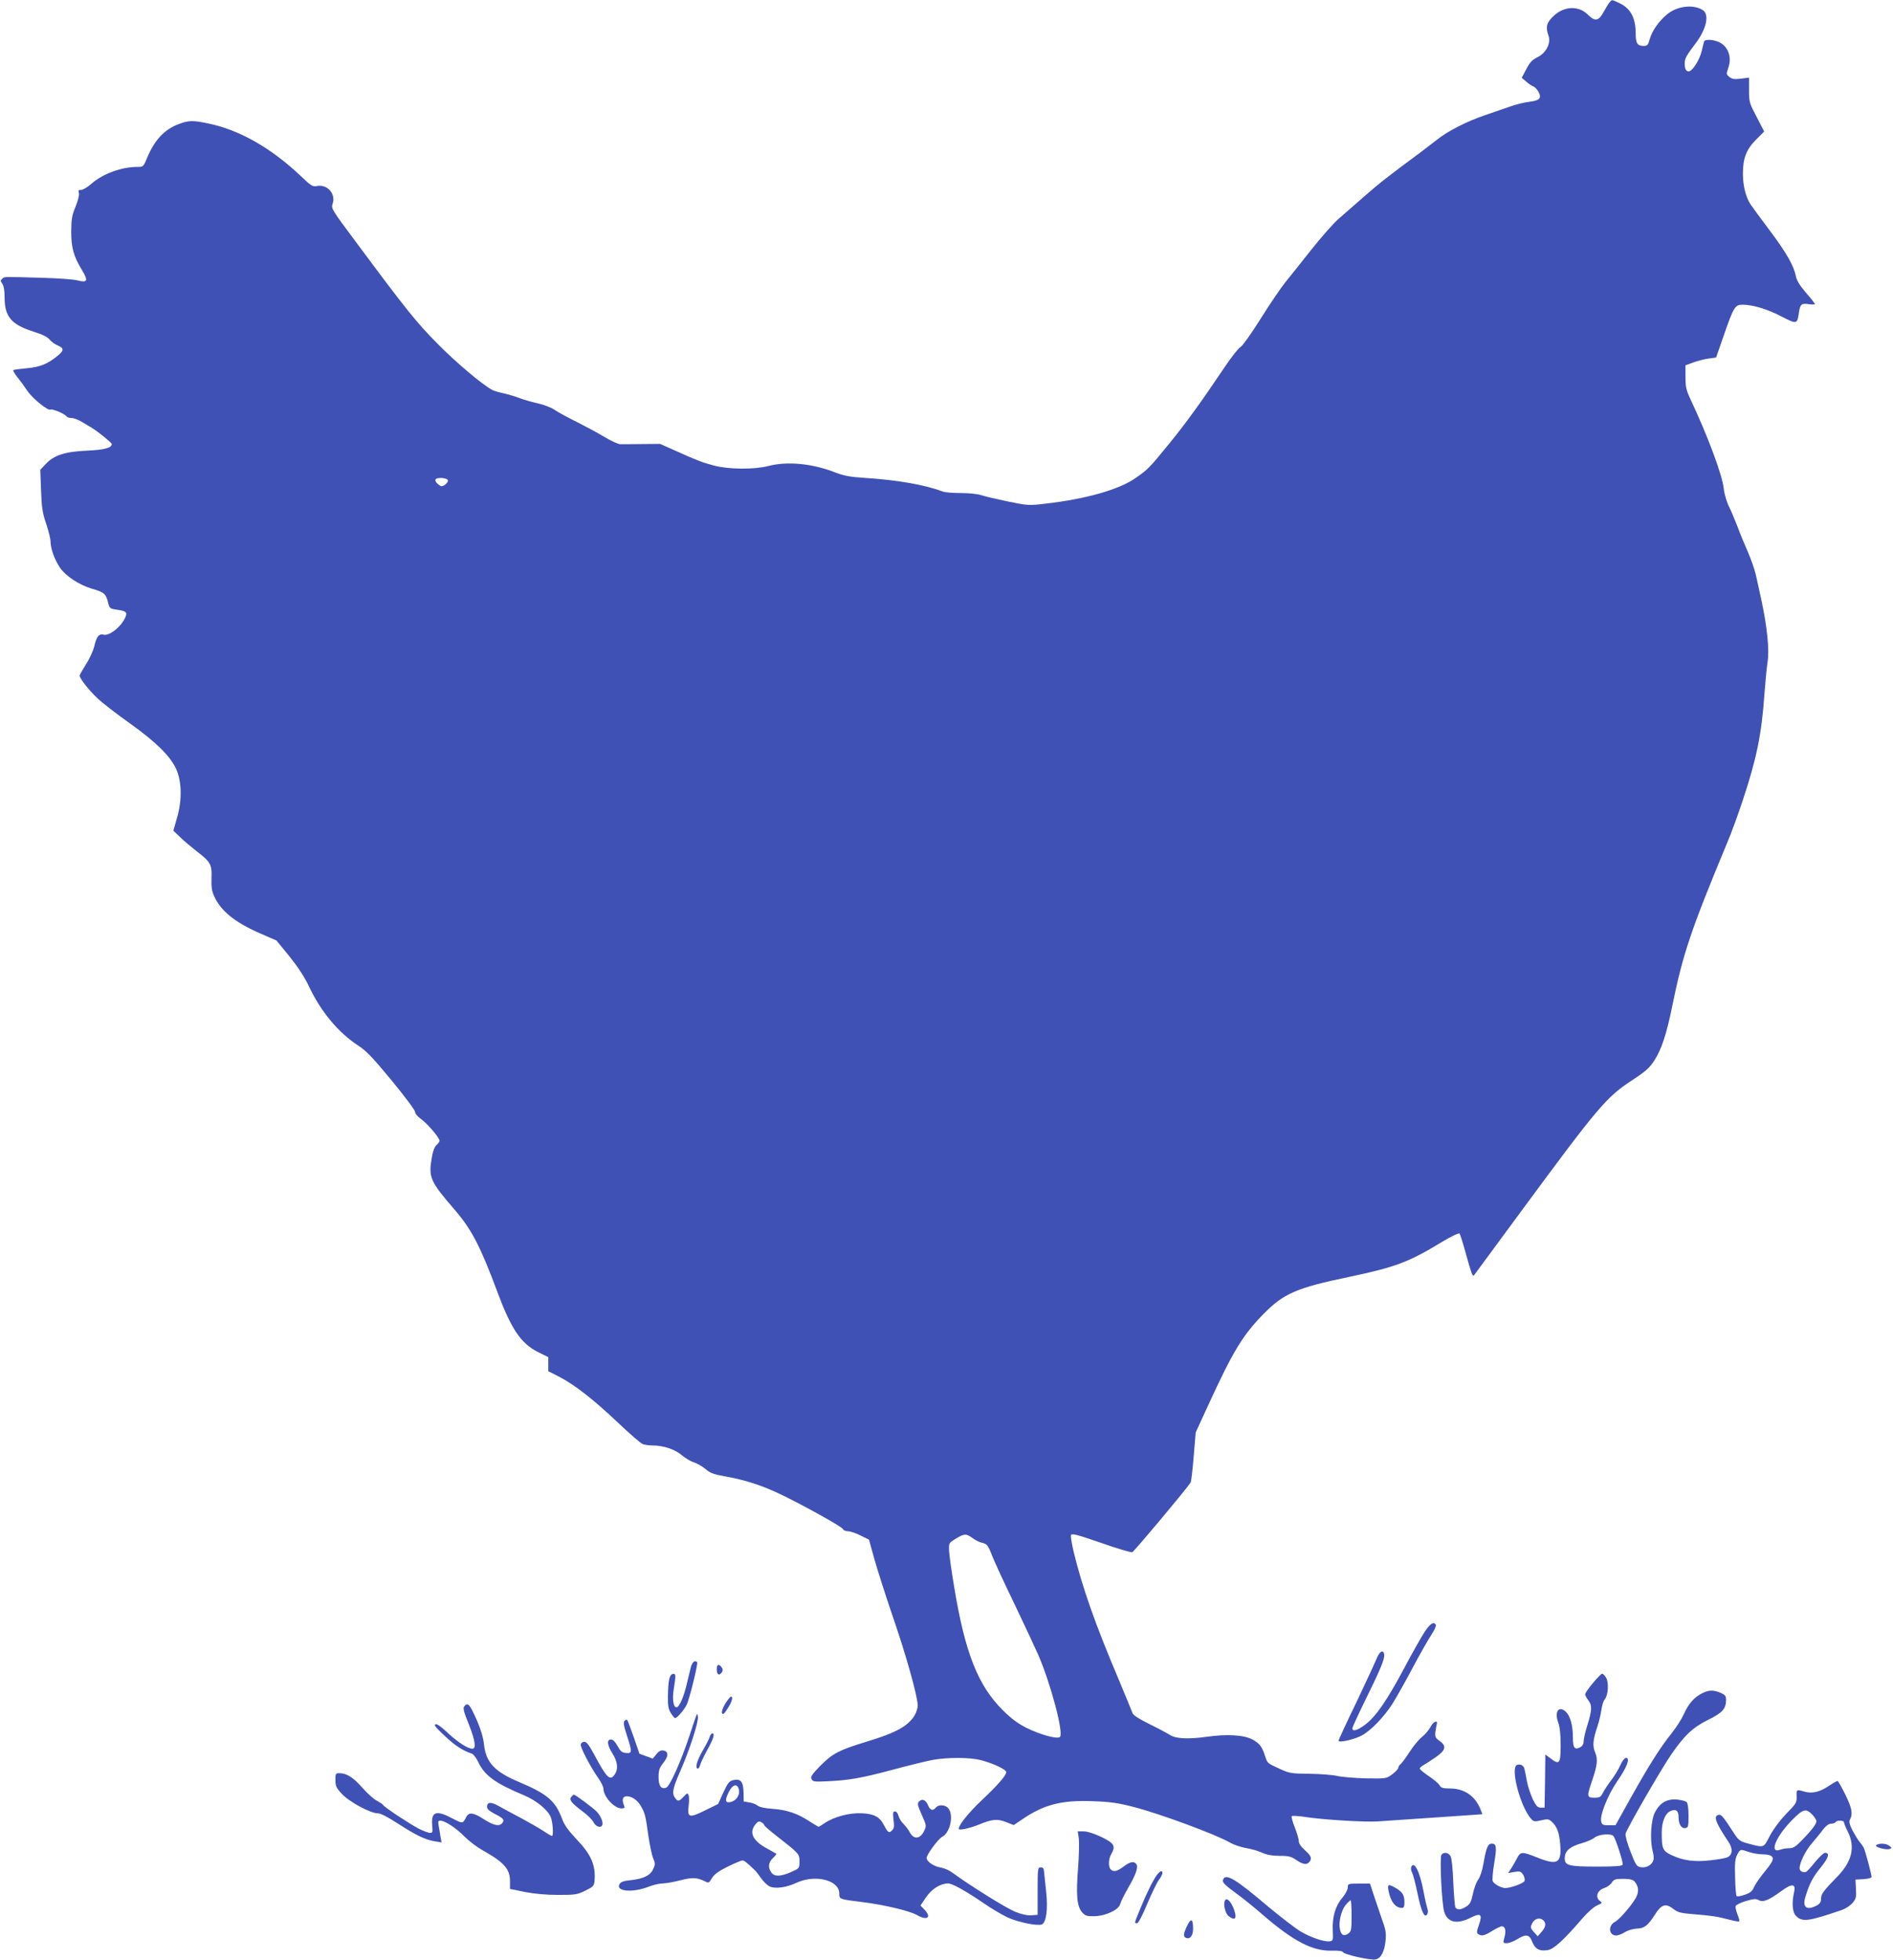 <?xml version="1.0" standalone="no"?>
<!DOCTYPE svg PUBLIC "-//W3C//DTD SVG 20010904//EN"
 "http://www.w3.org/TR/2001/REC-SVG-20010904/DTD/svg10.dtd">
<svg version="1.0" xmlns="http://www.w3.org/2000/svg"
 width="1236pt" height="1280pt" viewBox="0 0 1236 1280"
 preserveAspectRatio="xMidYMid meet">
<g transform="translate(0,1280) scale(0.1,-0.1)"
fill="#3f51b5" stroke="none">
<path d="M10509 12784 c-8 -9 -25 -38 -39 -63 -32 -59 -56 -63 -102 -17 -62
62 -160 57 -230 -14 -41 -40 -47 -69 -27 -124 17 -49 -17 -113 -73 -140 -34
-17 -49 -33 -72 -77 l-30 -57 30 -26 c16 -14 37 -28 47 -31 9 -4 24 -20 33
-36 21 -41 7 -55 -61 -64 -31 -3 -85 -17 -123 -30 -37 -13 -114 -39 -171 -59
-119 -41 -239 -103 -308 -158 -26 -21 -77 -59 -112 -86 -206 -152 -267 -200
-366 -287 -60 -53 -136 -119 -167 -146 -32 -28 -112 -119 -178 -202 -66 -84
-142 -179 -169 -212 -27 -34 -99 -139 -159 -235 -62 -99 -119 -179 -131 -185
-12 -5 -62 -68 -110 -140 -148 -221 -253 -365 -355 -490 -133 -163 -140 -170
-220 -226 -109 -77 -329 -139 -596 -169 -100 -12 -112 -11 -235 14 -71 15
-150 33 -174 41 -26 9 -83 15 -137 15 -51 0 -105 4 -119 10 -115 44 -300 76
-510 89 -95 6 -135 14 -190 35 -153 60 -317 75 -441 42 -90 -23 -259 -22 -354
4 -78 21 -102 30 -258 100 l-92 41 -118 -1 c-64 -1 -129 -1 -143 -1 -14 1 -61
22 -105 49 -43 26 -124 69 -179 97 -55 27 -118 61 -140 76 -22 16 -71 35 -110
44 -38 8 -92 24 -120 34 -27 11 -75 25 -105 32 -30 6 -64 16 -75 22 -64 33
-238 180 -358 302 -138 139 -208 227 -531 662 -162 217 -165 222 -154 253 22
65 -36 129 -104 115 -26 -6 -37 1 -106 67 -192 182 -401 301 -604 342 -100 21
-126 20 -190 -4 -95 -35 -160 -106 -208 -222 -23 -56 -25 -58 -60 -58 -107 0
-228 -44 -304 -111 -24 -21 -54 -39 -66 -39 -17 0 -20 -4 -15 -20 4 -12 -5
-47 -21 -88 -24 -57 -28 -82 -29 -162 0 -108 15 -163 71 -255 42 -70 35 -83
-31 -66 -26 7 -133 14 -239 17 -250 7 -234 8 -251 -6 -13 -11 -13 -15 0 -33
10 -14 15 -46 15 -90 0 -125 44 -177 189 -223 58 -18 92 -35 105 -52 11 -13
34 -31 53 -38 43 -18 42 -34 -5 -71 -63 -51 -112 -70 -197 -78 -44 -4 -83 -9
-88 -12 -4 -2 8 -23 26 -46 19 -23 48 -63 66 -90 34 -50 135 -132 151 -122 12
7 94 -28 104 -44 4 -6 19 -11 33 -11 15 0 47 -12 72 -28 25 -15 53 -32 62 -37
41 -25 129 -97 129 -105 0 -25 -50 -38 -160 -43 -144 -6 -218 -30 -270 -86
l-37 -39 5 -133 c4 -112 9 -147 33 -218 16 -47 29 -100 29 -118 0 -45 27 -120
62 -171 38 -55 125 -112 209 -137 78 -22 91 -33 104 -88 11 -41 12 -42 59 -49
68 -9 73 -19 43 -71 -32 -53 -97 -100 -130 -92 -31 8 -47 -12 -62 -78 -7 -28
-31 -81 -54 -116 -22 -35 -41 -68 -41 -73 0 -19 60 -95 116 -148 33 -31 128
-105 212 -164 169 -121 261 -211 301 -295 38 -83 41 -206 7 -321 l-24 -85 47
-45 c26 -25 74 -65 106 -90 90 -69 100 -87 96 -175 -2 -56 2 -85 17 -117 42
-96 136 -172 299 -243 l108 -47 85 -104 c56 -70 98 -134 126 -193 78 -167 193
-305 324 -390 51 -33 94 -78 217 -227 84 -102 153 -194 153 -205 0 -11 16 -31
38 -46 42 -30 122 -123 122 -143 0 -6 -9 -19 -20 -28 -13 -12 -24 -40 -32 -90
-20 -122 -8 -149 152 -334 109 -127 166 -236 276 -531 92 -248 156 -342 269
-398 l65 -32 0 -46 0 -46 73 -37 c101 -53 219 -145 381 -298 76 -72 149 -136
163 -141 13 -5 43 -9 66 -9 68 0 143 -25 187 -62 22 -19 58 -41 80 -48 22 -7
57 -27 78 -45 30 -26 54 -34 132 -48 116 -20 227 -55 340 -108 141 -66 418
-219 424 -235 3 -8 18 -14 33 -14 15 0 53 -13 82 -28 l55 -27 36 -130 c20 -71
75 -243 122 -380 84 -244 158 -508 160 -571 1 -17 -9 -48 -21 -68 -44 -70
-122 -113 -315 -171 -179 -55 -219 -76 -298 -155 -57 -59 -67 -73 -59 -89 9
-17 20 -18 103 -14 144 7 218 20 422 74 103 28 222 57 263 65 98 18 244 18
318 -1 82 -22 165 -61 165 -78 0 -22 -55 -85 -159 -183 -85 -80 -151 -162
-151 -187 0 -13 65 1 131 27 88 36 120 39 177 17 l51 -20 52 35 c142 98 258
129 463 121 115 -4 164 -11 265 -37 173 -44 545 -182 635 -235 23 -13 68 -28
101 -34 33 -5 80 -19 105 -30 31 -14 66 -21 115 -21 61 0 76 -4 113 -30 42
-28 68 -30 84 -6 15 21 7 38 -32 73 -26 23 -40 45 -40 60 0 14 -12 53 -26 89
-14 35 -23 68 -20 73 3 4 42 2 88 -5 115 -18 393 -35 475 -29 58 4 276 19 600
41 l82 6 -10 26 c-34 91 -106 142 -202 142 -46 0 -58 4 -67 20 -6 11 -37 38
-70 60 -33 22 -60 45 -60 50 0 5 11 15 24 22 13 7 49 31 80 52 66 46 73 73 25
107 -27 19 -30 27 -27 58 3 20 7 42 9 50 9 31 -22 19 -40 -16 -11 -21 -36 -51
-56 -66 -20 -16 -56 -59 -79 -95 -24 -37 -50 -73 -59 -81 -10 -7 -17 -19 -17
-26 0 -7 -18 -26 -39 -42 -39 -29 -40 -29 -173 -27 -73 2 -158 9 -188 16 -30
7 -111 13 -180 14 -114 1 -130 3 -185 28 -90 41 -89 40 -103 82 -21 66 -35 85
-79 111 -57 33 -169 40 -308 20 -116 -16 -199 -12 -235 12 -14 9 -73 41 -132
70 -74 37 -110 60 -114 75 -4 11 -45 111 -91 221 -149 351 -238 602 -293 832
-12 51 -20 99 -17 108 5 12 40 3 196 -51 105 -37 197 -64 204 -61 12 4 359
419 381 455 4 7 13 83 20 170 l13 157 86 187 c160 348 222 449 359 589 129
131 215 169 553 239 307 65 391 96 608 228 63 38 112 61 117 56 4 -5 24 -67
43 -138 34 -122 42 -145 51 -135 2 2 144 195 316 429 492 668 550 736 712 842
93 61 118 83 149 131 48 74 81 175 118 358 69 339 121 494 360 1069 27 63 71
185 99 270 91 273 124 434 142 690 6 80 15 177 21 217 13 78 -3 232 -41 408
-11 50 -27 121 -35 159 -8 37 -33 107 -54 155 -21 47 -51 120 -66 161 -16 41
-40 100 -55 130 -16 31 -31 83 -35 119 -10 91 -106 347 -218 585 -27 58 -32
79 -32 144 l0 76 49 18 c26 10 71 22 100 26 l51 7 51 147 c64 184 73 198 122
198 66 0 163 -29 254 -77 101 -52 103 -51 114 27 8 54 17 61 67 53 20 -3 37
-2 37 1 0 4 -26 38 -59 75 -40 47 -60 80 -65 107 -13 67 -62 154 -171 299 -58
77 -114 154 -125 170 -31 47 -50 122 -50 200 0 101 22 159 86 223 l53 53 -49
95 c-48 91 -50 97 -50 176 l0 81 -54 -7 c-43 -5 -58 -2 -75 12 -20 16 -20 19
-6 60 24 68 -1 138 -59 166 -40 19 -95 21 -100 4 -2 -7 -8 -34 -15 -61 -12
-53 -54 -122 -79 -132 -19 -7 -32 11 -32 48 0 35 8 50 70 132 72 95 93 190 48
219 -63 40 -170 27 -237 -31 -53 -45 -96 -108 -110 -161 -10 -36 -15 -42 -39
-42 -41 0 -52 17 -52 81 0 101 -33 164 -105 198 -54 25 -49 25 -66 5z m-7584
-3123 c0 -7 -9 -20 -21 -28 -19 -12 -24 -11 -44 5 -14 11 -20 24 -16 31 11 17
81 10 81 -8z m3424 -6905 c19 -14 46 -28 62 -31 34 -8 40 -15 69 -90 13 -33
78 -175 146 -315 67 -140 136 -288 153 -327 82 -189 167 -511 142 -536 -17
-17 -128 14 -221 60 -53 27 -98 60 -151 113 -163 161 -248 375 -319 807 -17
101 -32 206 -33 234 -2 52 -2 52 43 80 56 34 68 35 109 5z"/>
<path d="M9302 2143 c-21 -32 -81 -138 -133 -236 -111 -209 -185 -317 -254
-369 -50 -38 -85 -49 -85 -25 0 6 36 85 79 173 102 206 133 281 129 308 -5 37
-31 23 -51 -29 -11 -27 -71 -156 -133 -287 -63 -130 -114 -240 -114 -246 0
-15 98 7 149 33 59 30 147 121 204 210 24 39 83 143 130 232 48 90 103 187
123 217 20 30 33 60 29 65 -14 23 -36 9 -73 -46z"/>
<path d="M4511 1913 c-5 -21 -17 -69 -26 -107 -20 -88 -50 -156 -68 -156 -21
0 -29 55 -17 125 14 85 13 97 -7 93 -22 -4 -30 -41 -32 -143 -1 -64 3 -87 19
-112 11 -18 23 -33 28 -33 13 0 58 52 75 86 19 37 76 271 69 279 -15 15 -32 1
-41 -32z"/>
<path d="M4680 1901 c0 -36 13 -47 31 -25 9 11 10 20 3 32 -18 28 -34 25 -34
-7z"/>
<path d="M10401 1809 c-28 -33 -51 -66 -51 -74 0 -7 9 -24 20 -38 26 -33 25
-65 -5 -162 -14 -44 -25 -92 -25 -107 0 -17 -8 -31 -21 -38 -37 -20 -49 -6
-49 60 0 81 -17 143 -45 170 -47 44 -77 3 -51 -69 11 -31 16 -78 16 -149 0
-119 -8 -130 -64 -87 l-36 27 -2 -173 -3 -174 -25 0 c-20 0 -30 10 -52 55 -14
30 -31 81 -38 115 -6 33 -13 70 -16 81 -4 24 -26 36 -49 28 -45 -18 20 -269
91 -351 18 -20 23 -21 66 -11 42 10 50 9 69 -8 35 -31 50 -73 56 -148 10 -125
-17 -140 -152 -86 -95 38 -107 38 -128 -2 -9 -18 -26 -48 -38 -67 l-22 -33 41
7 c36 6 42 4 57 -18 8 -13 13 -32 9 -41 -6 -15 -89 -46 -126 -46 -27 0 -75 27
-82 46 -3 9 1 61 10 115 18 107 15 129 -16 129 -25 0 -36 -26 -54 -130 -8 -46
-22 -89 -35 -106 -12 -16 -27 -58 -34 -92 -11 -51 -18 -67 -42 -82 -34 -23
-60 -25 -72 -7 -4 6 -10 80 -14 162 -3 88 -10 159 -18 173 -13 24 -43 29 -59
10 -13 -17 1 -319 18 -374 21 -69 83 -83 172 -38 67 34 79 23 54 -48 -15 -42
-15 -52 -4 -59 22 -15 42 -10 91 21 26 16 54 30 63 30 22 0 29 -28 17 -72 -10
-37 -10 -38 16 -38 14 0 44 11 66 25 59 36 80 33 99 -15 19 -49 50 -65 103
-55 40 7 104 66 227 209 34 39 75 75 95 83 32 14 34 16 18 28 -33 24 -19 70
28 85 18 6 41 22 49 36 14 21 24 24 75 24 43 0 62 -5 73 -17 25 -29 30 -59 15
-95 -18 -43 -108 -150 -141 -168 -48 -25 -43 -90 8 -90 11 0 37 10 56 22 19
12 54 22 78 23 49 2 71 19 118 92 42 67 70 75 119 37 31 -24 49 -28 134 -35
113 -9 155 -15 234 -36 32 -9 60 -13 63 -11 3 3 -3 24 -12 47 -9 22 -14 47
-11 54 3 7 32 22 66 32 51 15 65 16 84 6 29 -16 66 -1 149 60 70 51 95 48 82
-9 -15 -65 -11 -128 10 -151 41 -45 79 -41 303 36 23 8 54 28 69 46 23 27 25
38 22 91 l-3 61 53 3 c28 2 52 8 52 13 0 19 -41 173 -52 194 -6 11 -19 29 -29
40 -9 11 -29 44 -44 72 -20 41 -24 57 -15 72 19 36 11 75 -32 163 -24 48 -46
87 -50 87 -3 1 -30 -14 -58 -33 -60 -40 -110 -51 -160 -36 -50 15 -51 14 -49
-32 1 -40 -3 -47 -68 -113 -42 -44 -83 -99 -107 -144 -43 -82 -34 -79 -151
-48 -43 12 -55 21 -82 63 -74 114 -84 125 -101 122 -37 -7 -21 -50 66 -180 28
-44 24 -83 -11 -98 -12 -5 -61 -14 -109 -19 -103 -12 -177 -2 -252 33 -60 28
-66 42 -66 148 0 69 22 125 56 140 36 17 54 4 54 -40 0 -46 19 -76 46 -70 17
3 19 12 19 80 0 47 -5 82 -12 89 -7 7 -36 14 -65 17 -65 5 -110 -22 -142 -83
-26 -49 -34 -176 -16 -250 10 -40 10 -57 1 -74 -15 -27 -48 -41 -83 -34 -21 4
-31 19 -62 101 -22 56 -35 105 -32 117 8 33 230 418 298 517 86 125 141 177
242 227 92 45 116 72 116 130 0 26 -6 33 -36 46 -48 20 -77 19 -122 -4 -52
-27 -87 -67 -118 -136 -15 -33 -51 -89 -80 -125 -73 -91 -146 -206 -264 -417
l-102 -183 -44 0 c-37 0 -44 3 -49 23 -11 41 42 173 105 265 63 91 86 152 57
152 -9 0 -25 -20 -37 -47 -11 -26 -38 -70 -59 -98 -21 -27 -46 -65 -55 -83
-14 -28 -22 -32 -56 -32 -49 0 -50 8 -16 107 36 105 40 144 21 189 -18 43 -14
84 16 172 10 30 21 77 25 105 4 29 13 60 22 69 23 27 28 112 8 143 -9 14 -20
25 -25 25 -5 0 -32 -27 -60 -61z m1437 -865 c12 -14 22 -31 22 -38 0 -17 -31
-59 -94 -123 -40 -42 -57 -53 -83 -53 -17 0 -43 -4 -57 -9 -77 -30 -35 80 74
192 75 76 93 80 138 31z m202 -45 c0 -6 11 -33 25 -61 50 -100 28 -195 -70
-295 -90 -92 -105 -113 -105 -144 0 -21 -7 -32 -30 -44 -63 -33 -92 -11 -73
54 27 89 48 130 100 194 53 65 62 97 29 97 -8 0 -36 -26 -62 -57 -25 -32 -52
-61 -59 -66 -19 -10 -45 2 -45 22 0 36 40 118 82 165 24 28 57 68 72 89 19 24
36 37 52 37 12 0 26 5 29 10 8 14 55 13 55 -1z m-1504 -91 c17 -27 64 -174 59
-185 -3 -10 -46 -13 -167 -13 -191 0 -214 7 -211 60 2 44 36 72 112 93 32 9
69 25 82 36 27 23 113 29 125 9z m884 -103 c23 -8 64 -15 90 -15 30 0 52 -6
60 -15 14 -17 4 -35 -65 -120 -22 -28 -47 -65 -54 -82 -10 -24 -24 -35 -59
-47 -25 -9 -49 -13 -53 -9 -4 5 -9 60 -10 123 -3 94 0 121 14 148 20 37 20 37
77 17z m-1342 -447 c19 -19 14 -44 -13 -75 l-25 -28 -25 28 c-24 27 -24 30
-10 58 16 31 51 39 73 17z"/>
<path d="M4736 1675 c-17 -28 -25 -52 -22 -62 6 -13 13 -8 36 28 28 42 39 79
23 79 -5 0 -21 -20 -37 -45z"/>
<path d="M3031 1656 c-9 -11 -3 -36 29 -114 42 -106 51 -162 25 -162 -30 0
-90 38 -157 99 -62 58 -88 73 -88 52 0 -5 32 -39 71 -74 62 -58 113 -91 171
-110 10 -4 27 -27 39 -51 42 -91 112 -142 302 -221 78 -33 154 -94 173 -142
14 -33 19 -123 8 -123 -4 0 -30 15 -58 34 -28 18 -94 56 -146 84 -52 27 -116
62 -143 77 -51 29 -77 28 -77 -5 0 -14 15 -27 49 -45 58 -29 67 -40 51 -60
-20 -25 -56 -17 -122 25 -66 43 -96 47 -113 15 -24 -46 -23 -46 -92 -10 -105
56 -139 44 -131 -45 4 -44 3 -50 -14 -50 -10 0 -42 12 -71 26 -60 31 -230 143
-235 156 -2 5 -21 17 -41 28 -20 10 -64 49 -96 86 -59 67 -102 94 -150 94 -23
0 -25 -3 -25 -45 0 -39 6 -52 42 -90 46 -51 188 -128 235 -127 18 0 65 -24
134 -69 118 -76 174 -103 238 -114 l44 -7 -7 38 c-3 22 -9 54 -12 72 -5 26 -3
32 11 32 30 0 106 -50 159 -105 28 -28 78 -66 111 -85 147 -82 185 -125 185
-207 l0 -49 98 -20 c63 -12 139 -19 217 -19 111 0 124 2 177 28 52 26 57 31
60 65 8 101 -22 171 -119 272 -52 55 -78 91 -93 132 -44 117 -96 162 -278 239
-162 68 -219 128 -232 247 -4 43 -21 98 -44 152 -50 113 -61 125 -85 96z"/>
<path d="M4548 1600 c-4 -8 -25 -69 -46 -135 -57 -171 -129 -333 -153 -340
-33 -11 -49 12 -49 70 0 43 5 59 30 91 36 44 36 77 1 82 -17 3 -31 -5 -46 -25
l-23 -28 -43 16 -44 16 -37 108 c-21 59 -40 111 -43 113 -3 3 -11 0 -17 -6 -9
-9 -6 -31 15 -95 36 -110 35 -119 -5 -115 -27 2 -37 11 -56 46 -15 27 -30 42
-43 42 -29 0 -24 -38 11 -93 33 -53 38 -100 14 -135 -31 -45 -52 -25 -136 133
-32 59 -48 80 -63 80 -11 0 -21 -8 -23 -17 -4 -19 63 -147 115 -221 18 -26 33
-56 33 -68 0 -51 70 -129 117 -129 20 0 24 3 18 18 -14 32 -11 56 8 60 34 7
77 -20 101 -62 28 -49 31 -61 50 -199 9 -58 22 -123 31 -143 14 -34 14 -41 -1
-72 -19 -41 -64 -62 -148 -71 -42 -4 -62 -11 -70 -24 -30 -50 85 -60 193 -17
29 11 68 20 87 20 20 0 71 9 115 20 80 21 110 19 161 -6 25 -13 27 -12 46 20
15 25 42 45 102 75 45 22 89 41 97 41 12 0 27 -11 86 -68 4 -4 21 -26 38 -50
16 -23 42 -47 57 -53 38 -15 108 -5 172 25 123 57 280 18 280 -70 0 -37 -1
-37 145 -55 141 -17 316 -58 363 -86 67 -38 97 -15 47 37 l-25 26 36 53 c37
55 93 90 144 91 28 0 114 -48 237 -132 45 -31 112 -71 150 -89 67 -32 194 -58
225 -47 29 12 41 98 29 210 -6 57 -12 117 -14 133 -1 23 -7 30 -22 30 -19 0
-20 -7 -20 -155 l0 -155 -41 -3 c-27 -2 -63 6 -103 22 -61 24 -296 171 -418
260 -18 13 -49 26 -71 30 -43 6 -92 39 -92 62 0 22 76 125 101 138 51 25 77
136 43 184 -18 26 -65 30 -84 7 -19 -23 -36 -18 -50 14 -14 36 -38 47 -58 27
-14 -13 -12 -23 16 -87 32 -72 32 -72 15 -108 -25 -51 -66 -55 -91 -10 -9 18
-29 44 -43 58 -15 14 -29 38 -33 54 -4 15 -13 27 -22 27 -14 0 -15 -8 -10 -54
6 -43 4 -57 -10 -70 -19 -20 -27 -14 -52 34 -28 54 -63 74 -142 78 -80 5 -183
-22 -244 -63 -20 -14 -39 -25 -42 -25 -2 0 -28 16 -58 35 -76 51 -150 76 -241
82 -51 4 -86 11 -98 21 -9 8 -34 18 -54 21 l-37 6 -1 58 c-2 71 -18 92 -65 82
-28 -6 -37 -16 -67 -81 l-34 -75 -83 -41 c-105 -52 -119 -49 -110 26 4 30 4
63 0 72 -6 16 -10 15 -32 -9 -28 -30 -37 -33 -52 -14 -27 32 -22 62 27 174 62
140 123 327 118 362 -2 18 -5 21 -9 11z m276 -485 c11 -42 -25 -85 -68 -85
-22 0 -20 23 4 70 24 47 54 54 64 15z m166 -234 c0 -5 37 -37 82 -72 148 -116
148 -116 148 -166 0 -44 0 -44 -55 -69 -70 -30 -109 -31 -129 -2 -23 33 -19
66 11 94 14 13 24 26 22 28 -2 1 -28 16 -57 32 -95 50 -123 105 -81 158 17 21
24 24 40 16 10 -6 19 -15 19 -19z"/>
<path d="M4634 1458 c-3 -13 -24 -53 -45 -89 -38 -67 -51 -110 -35 -119 5 -3
13 7 17 22 4 15 25 60 48 101 40 73 50 107 32 107 -5 0 -13 -10 -17 -22z"/>
<path d="M3730 1065 c-16 -19 1 -40 77 -97 29 -21 60 -52 68 -68 16 -31 50
-41 58 -17 6 18 -11 58 -36 85 -21 23 -141 112 -150 112 -3 0 -10 -7 -17 -15z"/>
<path d="M7044 793 c3 -27 1 -114 -5 -194 -14 -174 -7 -249 26 -287 20 -23 31
-27 77 -26 73 0 163 41 172 79 4 15 27 62 51 104 53 91 69 139 54 158 -17 20
-40 15 -83 -17 -43 -32 -65 -37 -84 -18 -16 16 -15 67 3 98 31 55 21 72 -63
113 -48 23 -93 37 -116 37 l-39 0 7 -47z"/>
<path d="M12251 751 c-18 -12 63 -35 88 -26 14 6 14 8 -3 21 -22 16 -64 18
-85 5z"/>
<path d="M9214 606 c-3 -8 0 -24 6 -36 7 -12 23 -74 36 -138 24 -117 46 -162
63 -133 5 8 6 24 1 36 -4 12 -16 62 -25 111 -24 132 -63 207 -81 160z"/>
<path d="M7552 553 c-27 -39 -63 -112 -106 -216 -41 -100 -41 -97 -22 -97 8 0
35 49 66 125 29 69 63 139 76 157 25 33 31 58 15 58 -5 0 -18 -12 -29 -27z"/>
<path d="M7986 525 c-7 -18 9 -34 95 -97 35 -25 109 -85 164 -133 202 -174
326 -238 453 -234 40 1 67 -2 70 -9 5 -16 184 -56 215 -48 35 8 58 54 64 126
5 46 0 72 -27 145 -17 50 -41 120 -53 157 l-22 67 -72 0 c-71 0 -73 -1 -73
-25 0 -15 -15 -43 -35 -67 -46 -53 -67 -127 -63 -214 3 -64 2 -68 -20 -71 -35
-5 -122 24 -191 65 -35 21 -129 94 -210 161 -217 184 -278 220 -295 177z m839
-236 c0 -89 -2 -102 -20 -115 -29 -22 -48 -13 -56 26 -10 48 8 125 38 160 14
17 28 30 32 30 3 0 6 -45 6 -101z"/>
<path d="M9066 453 c13 -71 45 -113 88 -113 12 0 16 10 16 36 0 47 -12 67 -55
93 -50 29 -57 27 -49 -16z"/>
<path d="M7997 386 c-11 -27 5 -86 27 -101 35 -25 48 -19 41 18 -14 64 -56
116 -68 83z"/>
<path d="M7752 225 c-26 -54 -28 -73 -7 -81 26 -10 45 16 45 60 0 65 -13 72
-38 21z"/>
</g>
</svg>
